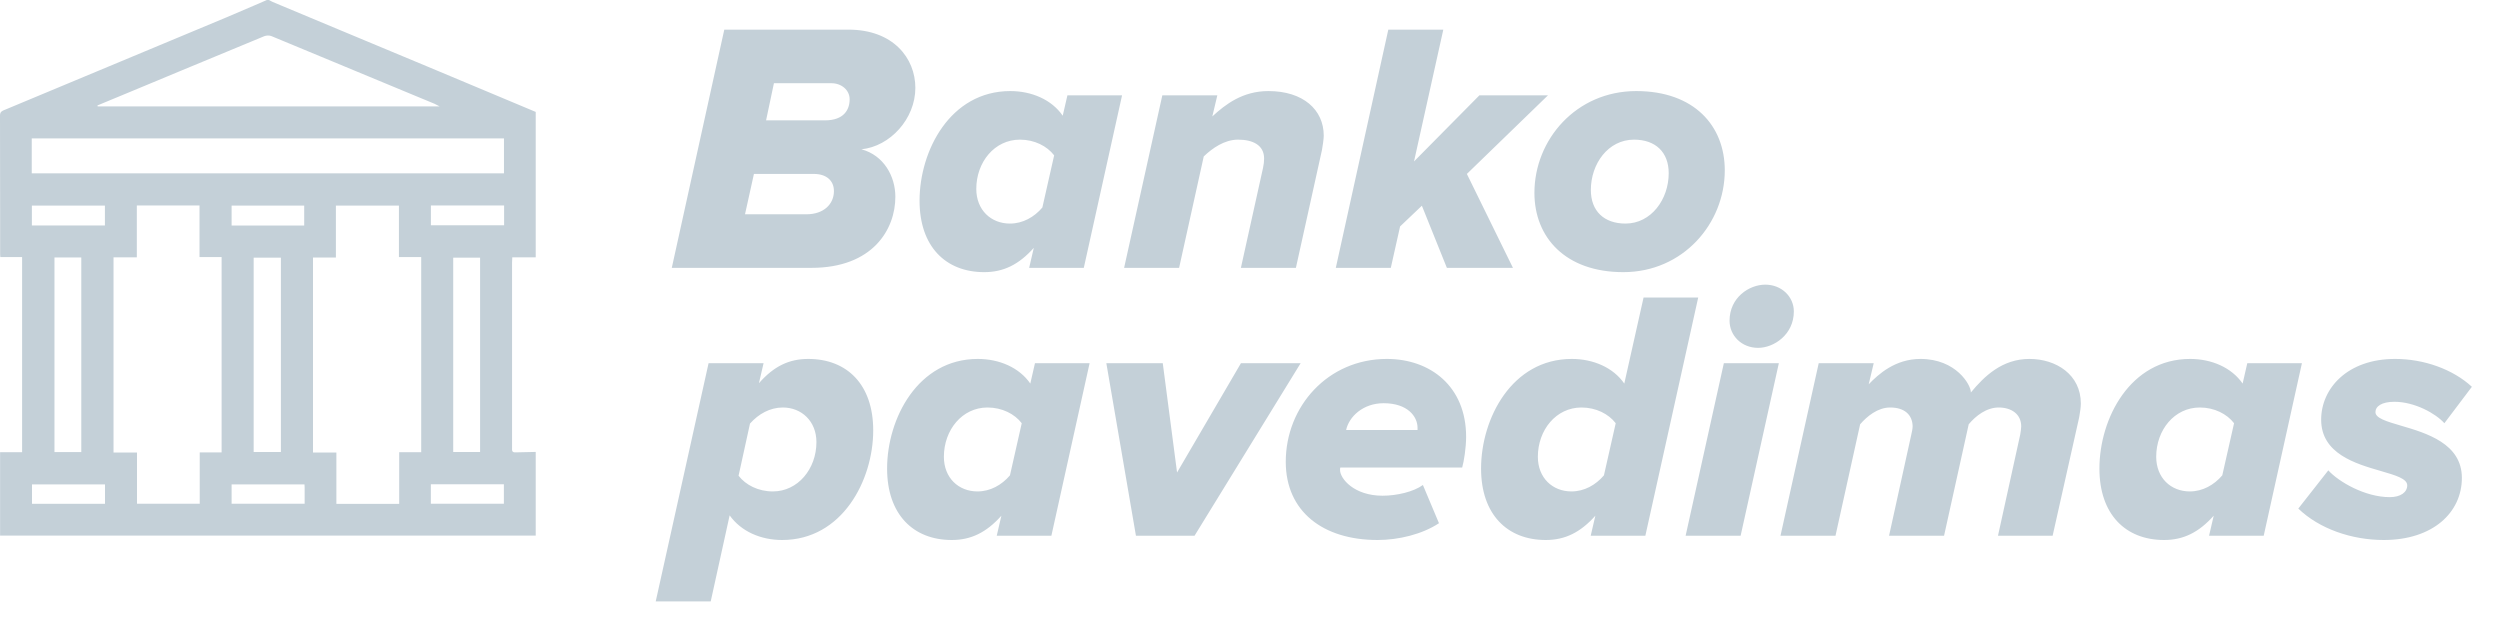 <svg width="56" height="14" viewBox="0 0 56 14" fill="none" xmlns="http://www.w3.org/2000/svg">
<path fill-rule="evenodd" clip-rule="evenodd" d="M6.82 10.85H5.188V11.284H6.824L6.824 11.183V11.182C6.824 11.094 6.824 11.009 6.824 10.925C6.824 10.909 6.823 10.894 6.822 10.877L6.82 10.85ZM9.651 11.284H11.287V10.848H9.651V11.284ZM0.717 11.285H2.352V10.85H0.717V11.285ZM5.188 5.052H6.814V4.605H5.188V5.052ZM9.652 5.046H11.292V4.602H9.652V5.046ZM0.714 5.05H2.35V4.605H0.714V5.05ZM1.22 10.126H1.821V5.767H1.22V10.126ZM10.152 10.125H10.754V5.772H10.152V10.125ZM5.682 10.125H6.292V5.772H5.682V10.125ZM2.183 2.362L2.187 2.383H9.847C9.827 2.372 9.81 2.363 9.795 2.356C9.769 2.342 9.751 2.332 9.732 2.324L9.479 2.219L9.478 2.219C8.346 1.748 7.214 1.277 6.081 0.809C6.035 0.79 5.966 0.792 5.919 0.811C5.305 1.064 4.691 1.319 4.078 1.574L3.543 1.797C3.229 1.928 2.916 2.058 2.602 2.188L2.601 2.188L2.183 2.362ZM0.711 3.882H11.289V3.1H0.711V3.882ZM8.942 11.286V10.13H9.435V5.759H8.936V4.606H7.524V5.768H7.011V10.137H7.535V11.286H8.942ZM4.964 10.133V5.759H4.469V4.603H3.065V5.764H2.543V10.137H3.069V11.284H4.474V10.133H4.964ZM12 2.507V5.764H11.475C11.474 5.781 11.473 5.797 11.473 5.811L11.473 5.811V5.811C11.471 5.838 11.47 5.861 11.47 5.883C11.47 6.523 11.47 7.163 11.47 7.803L11.47 8.76L11.47 9.282V9.282C11.47 9.529 11.47 9.776 11.47 10.023C11.47 10.029 11.47 10.035 11.47 10.041L11.47 10.041C11.468 10.089 11.467 10.136 11.545 10.133C11.652 10.13 11.758 10.128 11.865 10.126L11.865 10.126L12 10.123V11.998H0.002V10.129H0.495V5.759H0.008C0.007 5.749 0.006 5.74 0.005 5.731C0.004 5.716 0.003 5.704 0.003 5.691L0.003 4.977C0.003 4.181 0.003 3.385 0 2.588C-0 2.504 0.044 2.486 0.103 2.461L0.105 2.461C1.759 1.772 3.413 1.082 5.067 0.391C5.276 0.304 5.484 0.214 5.692 0.124L5.692 0.124C5.787 0.082 5.882 0.041 5.978 0H6.025C6.033 0.005 6.042 0.009 6.05 0.014L6.05 0.014L6.05 0.014C6.068 0.025 6.087 0.035 6.106 0.043C6.623 0.259 7.14 0.475 7.657 0.691L7.658 0.691L7.66 0.692C8.324 0.969 8.988 1.246 9.652 1.523C10.191 1.749 10.731 1.975 11.27 2.201L12 2.507ZM20.056 4.408C20.056 5.136 19.552 6 18.176 6H15.048L16.224 0.664H19.008C20.008 0.664 20.504 1.304 20.504 1.968C20.504 2.664 19.936 3.28 19.296 3.344C19.8 3.48 20.056 3.952 20.056 4.408ZM17.16 2.696H18.48C18.904 2.696 19.032 2.456 19.032 2.224C19.032 2.016 18.848 1.864 18.624 1.864H17.336L17.16 2.696ZM16.688 4.8H18.064C18.456 4.8 18.68 4.568 18.68 4.28C18.68 4.04 18.504 3.896 18.232 3.896H16.888L16.688 4.8ZM20.598 4.496C20.598 3.376 21.285 2.04 22.63 2.04C23.11 2.04 23.558 2.232 23.805 2.592L23.91 2.136H25.134L24.277 6H23.053L23.157 5.552C22.822 5.928 22.477 6.096 22.046 6.096C21.181 6.096 20.598 5.52 20.598 4.496ZM23.613 3.48C23.453 3.272 23.174 3.128 22.846 3.128C22.277 3.128 21.869 3.632 21.869 4.232C21.869 4.704 22.198 5.008 22.622 5.008C22.91 5.008 23.166 4.864 23.349 4.648L23.613 3.48ZM29.028 6L29.612 3.36C29.628 3.28 29.652 3.104 29.652 3.04C29.652 2.456 29.188 2.04 28.412 2.04C27.836 2.04 27.452 2.336 27.156 2.608L27.268 2.136H26.036L25.18 6H26.412L26.964 3.504C27.156 3.32 27.428 3.128 27.732 3.128C28.06 3.128 28.316 3.248 28.316 3.552C28.316 3.616 28.308 3.688 28.292 3.76L27.796 6H29.028ZM32.858 3.896L33.89 6H32.41L31.85 4.608L31.362 5.072L31.154 6H29.922L31.098 0.664H32.33L31.674 3.616L33.138 2.136H34.674L32.858 3.896ZM36.363 6.096C37.699 6.096 38.635 5.008 38.635 3.816C38.635 2.816 37.947 2.04 36.651 2.04C35.307 2.04 34.371 3.128 34.371 4.32C34.371 5.32 35.067 6.096 36.363 6.096ZM36.411 5.008C35.931 5.008 35.635 4.728 35.635 4.256C35.635 3.672 36.019 3.128 36.603 3.128C37.083 3.128 37.379 3.408 37.379 3.88C37.379 4.464 36.987 5.008 36.411 5.008ZM39.382 7.792C39.734 7.792 40.182 7.496 40.182 6.976C40.182 6.648 39.91 6.376 39.542 6.376C39.182 6.376 38.742 6.664 38.742 7.184C38.742 7.512 39.006 7.792 39.382 7.792ZM38.99 12L39.846 8.136H38.614L37.758 12H38.99ZM33.176 10.496C33.176 9.376 33.864 8.04 35.208 8.04C35.688 8.04 36.136 8.232 36.384 8.592L36.816 6.664H38.04L36.856 12H35.632L35.736 11.552C35.4 11.928 35.056 12.096 34.624 12.096C33.76 12.096 33.176 11.52 33.176 10.496ZM36.192 9.48C36.032 9.272 35.752 9.128 35.424 9.128C34.856 9.128 34.448 9.632 34.448 10.232C34.448 10.704 34.776 11.008 35.2 11.008C35.488 11.008 35.744 10.864 35.928 10.648L36.192 9.48ZM17.52 12.096C18.864 12.096 19.56 10.76 19.56 9.64C19.56 8.616 18.976 8.04 18.104 8.04C17.68 8.04 17.336 8.2 17 8.584L17.104 8.136H15.872L14.688 13.472H15.92L16.344 11.544C16.6 11.904 17.04 12.096 17.52 12.096ZM17.312 11.008C16.984 11.008 16.704 10.864 16.544 10.656L16.8 9.488C16.992 9.272 17.248 9.128 17.536 9.128C17.952 9.128 18.288 9.432 18.288 9.904C18.288 10.504 17.872 11.008 17.312 11.008ZM21.903 8.04C20.559 8.04 19.871 9.376 19.871 10.496C19.871 11.52 20.455 12.096 21.319 12.096C21.751 12.096 22.095 11.928 22.431 11.552L22.327 12H23.551L24.407 8.136H23.183L23.079 8.592C22.831 8.232 22.383 8.04 21.903 8.04ZM22.119 9.128C22.447 9.128 22.727 9.272 22.887 9.48L22.623 10.648C22.439 10.864 22.183 11.008 21.895 11.008C21.471 11.008 21.143 10.704 21.143 10.232C21.143 9.632 21.551 9.128 22.119 9.128ZM29.134 8.136L26.758 12H25.445L24.782 8.136H26.046L26.366 10.584L27.797 8.136H29.134ZM30.857 12.096C31.329 12.096 31.857 11.968 32.233 11.72L31.873 10.864C31.665 11.016 31.289 11.104 30.969 11.104C30.329 11.104 30.017 10.72 30.017 10.528C30.017 10.512 30.017 10.48 30.025 10.472H32.753C32.793 10.336 32.841 10.024 32.841 9.784C32.841 8.656 32.041 8.04 31.065 8.04C29.745 8.04 28.801 9.104 28.801 10.344C28.801 11.456 29.633 12.096 30.857 12.096ZM31.753 9.632H30.153C30.217 9.336 30.529 9.032 30.993 9.032C31.529 9.032 31.753 9.328 31.753 9.584V9.632ZM46.571 9.36L45.979 12H44.755L45.251 9.744L45.254 9.728L45.254 9.728L45.254 9.728L45.254 9.727C45.262 9.678 45.275 9.602 45.275 9.552C45.275 9.272 45.051 9.128 44.771 9.128C44.499 9.128 44.259 9.312 44.099 9.504L43.547 12H42.315L42.811 9.744C42.827 9.68 42.843 9.6 42.843 9.544C42.835 9.288 42.659 9.128 42.339 9.128C42.059 9.128 41.819 9.328 41.667 9.504L41.115 12H39.883L40.739 8.136H41.971L41.859 8.608C42.075 8.384 42.451 8.04 43.019 8.04C43.819 8.04 44.147 8.624 44.147 8.784V8.792C44.451 8.424 44.851 8.04 45.459 8.04C46.059 8.04 46.611 8.392 46.611 9.04C46.611 9.121 46.592 9.236 46.58 9.309L46.576 9.331C46.574 9.343 46.572 9.352 46.571 9.36ZM49.059 8.04C47.715 8.04 47.027 9.376 47.027 10.496C47.027 11.52 47.611 12.096 48.475 12.096C48.907 12.096 49.251 11.928 49.587 11.552L49.483 12H50.707L51.563 8.136H50.339L50.235 8.592C49.987 8.232 49.539 8.04 49.059 8.04ZM49.275 9.128C49.603 9.128 49.883 9.272 50.043 9.48L49.779 10.648C49.595 10.864 49.339 11.008 49.051 11.008C48.627 11.008 48.299 10.704 48.299 10.232C48.299 9.632 48.707 9.128 49.275 9.128ZM55.146 10.704C55.146 11.48 54.498 12.096 53.394 12.096C52.682 12.096 51.954 11.848 51.482 11.392L52.154 10.536C52.386 10.792 52.978 11.136 53.53 11.136C53.778 11.136 53.922 11.024 53.922 10.872C53.922 10.722 53.661 10.647 53.332 10.551C52.765 10.387 51.994 10.164 51.994 9.4C51.994 8.704 52.578 8.04 53.65 8.04C54.298 8.04 54.946 8.272 55.37 8.664L54.754 9.48C54.562 9.264 54.09 9 53.634 9C53.346 9 53.21 9.104 53.21 9.232C53.21 9.367 53.459 9.44 53.779 9.534C54.35 9.701 55.146 9.935 55.146 10.704Z" fill="#C4D0D8"/>
</svg>
